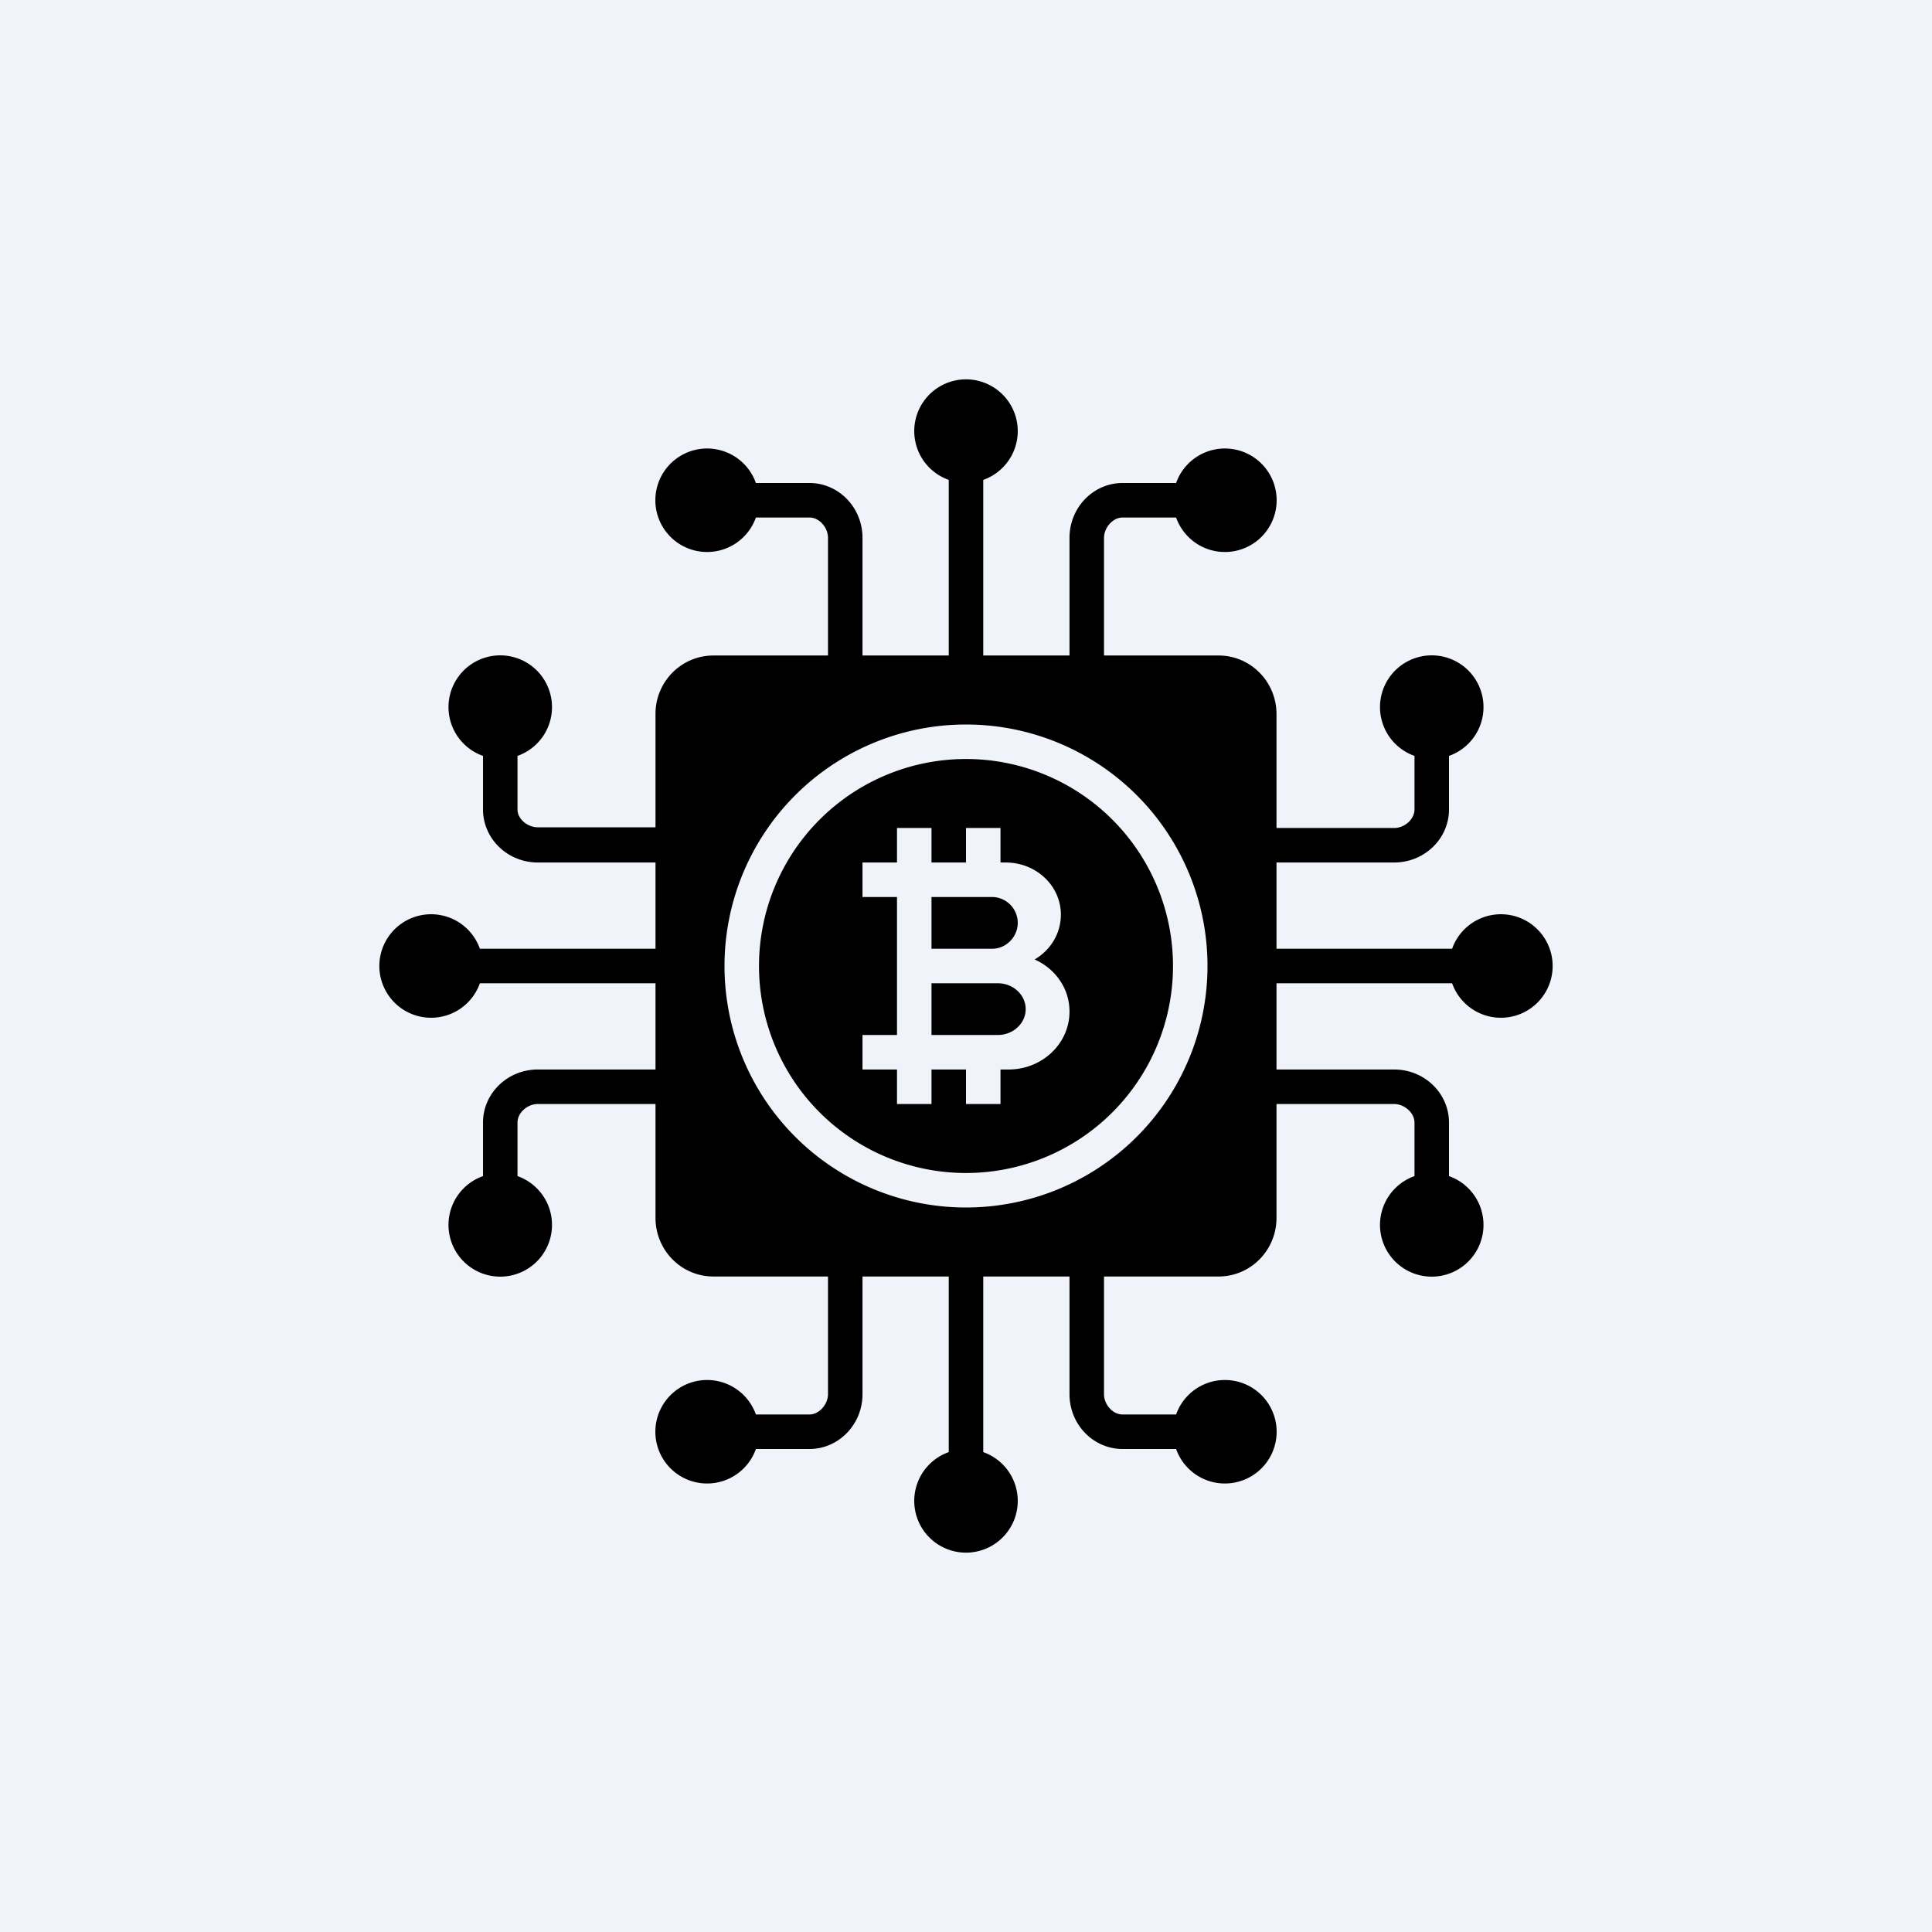 <svg xmlns="http://www.w3.org/2000/svg" width="56" height="56" viewBox="0 0 56 56"><path fill="#F0F3FA" d="M0 0h56v56H0z"/><path fill-rule="evenodd" d="M27.5 13.91a1.5 1.5 0 1 1 1 0V19H31v-3.41c0-.88.69-1.59 1.54-1.59h1.55a1.5 1.5 0 1 1 0 1h-1.55c-.29 0-.54.3-.54.59V19h3.32c.93 0 1.68.76 1.68 1.7V24h3.41c.3 0 .59-.25.59-.54v-1.55a1.5 1.5 0 1 1 1 0v1.55c0 .85-.71 1.54-1.59 1.54H37v2.5h5.09a1.5 1.5 0 1 1 0 1H37V31h3.41c.88 0 1.59.69 1.59 1.54v1.55a1.5 1.5 0 1 1-1 0v-1.55c0-.29-.3-.54-.59-.54H37v3.3c0 .94-.75 1.7-1.68 1.7H32v3.41c0 .3.25.59.54.59h1.55a1.5 1.5 0 1 1 0 1h-1.55c-.85 0-1.54-.71-1.54-1.59V37h-2.5v5.09a1.5 1.5 0 1 1-1 0V37H25v3.41c0 .88-.69 1.59-1.54 1.59h-1.55a1.5 1.5 0 1 1 0-1h1.55c.29 0 .54-.3.54-.59V37h-3.32c-.93 0-1.68-.76-1.68-1.7V32h-3.41c-.3 0-.59.25-.59.54v1.55a1.5 1.5 0 1 1-1 0v-1.55c0-.85.71-1.54 1.59-1.54H19v-2.5h-5.09a1.5 1.5 0 1 1 0-1H19V25h-3.41c-.88 0-1.59-.69-1.59-1.54v-1.55a1.5 1.5 0 1 1 1 0v1.55c0 .29.3.52.59.52H19v-3.29c0-.93.75-1.69 1.68-1.69H24v-3.41c0-.3-.25-.59-.54-.59h-1.55a1.5 1.5 0 1 1 0-1h1.55c.85 0 1.54.71 1.54 1.59V19h2.5v-5.09zM27 24h-1v1h-1v1h1v4h-1v1h1v1h1v-1h1v1h1v-1h.23c.98 0 1.77-.75 1.77-1.68 0-.67-.41-1.24-1.01-1.51.46-.27.76-.75.76-1.3 0-.83-.71-1.51-1.6-1.51H29v-1h-1v1h-1v-1zm1.76 2H27v1.5h1.76c.4 0 .74-.34.74-.75a.75.75 0 0 0-.74-.75zm.16 2.5H27V30h1.92c.45 0 .81-.34.81-.75s-.36-.75-.81-.75zM28 34a6 6 0 1 0 0-12 6 6 0 0 0 0 12zm0 1a7 7 0 1 0 0-14 7 7 0 0 0 0 14z"/></svg>